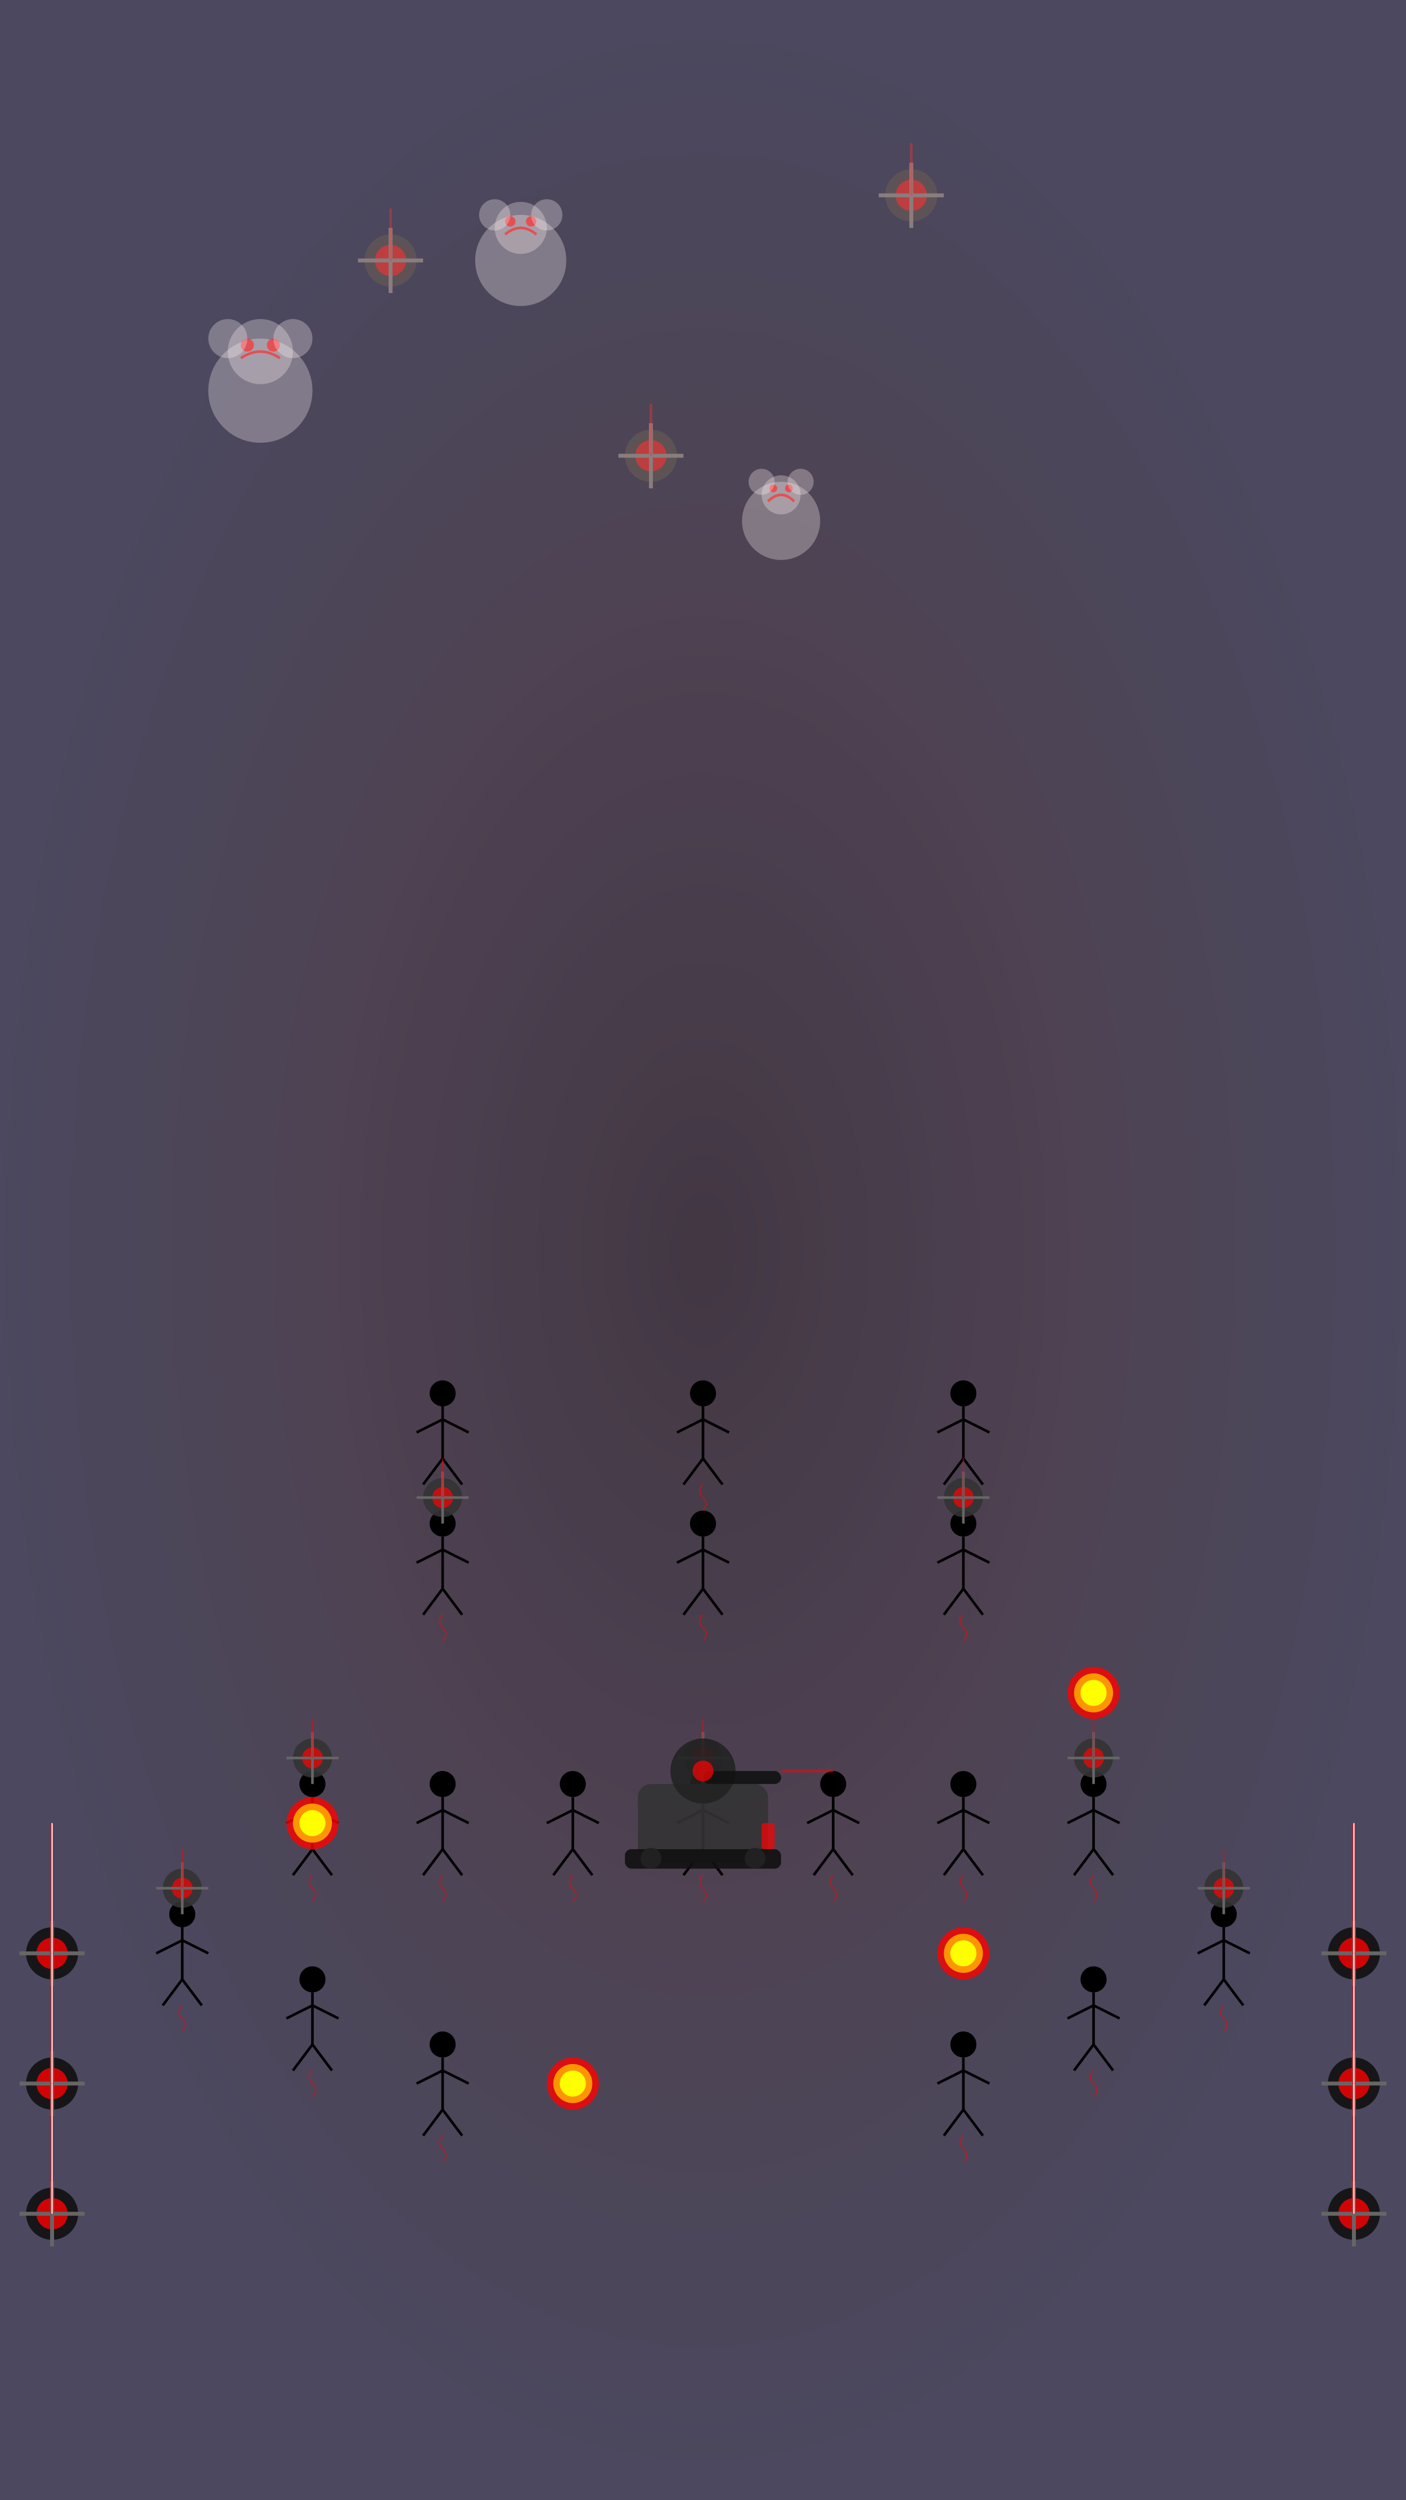 <?xml version="1.0" encoding="UTF-8"?>
<svg viewBox="0 0 1080 1920" xmlns="http://www.w3.org/2000/svg" preserveAspectRatio="xMidYMid meet">
    <!-- Background gradient for eerie atmosphere -->
    <defs>
        <radialGradient id="nightmareBg" cx="50%" cy="50%" r="50%" fx="50%" fy="50%">
            <stop offset="0%" style="stop-color:#0a0a1a;stop-opacity:1" />
            <stop offset="50%" style="stop-color:#1a1a2e;stop-opacity:1" />
            <stop offset="100%" style="stop-color:#16213e;stop-opacity:1" />
        </radialGradient>
        
        <!-- Eerie fog effect -->
        <filter id="fog">
            <feTurbulence type="fractalNoise" baseFrequency="0.01" numOctaves="2" result="noise"/>
            <feDisplacementMap in="SourceGraphic" in2="noise" scale="8" xChannelSelector="R" yChannelSelector="G"/>
        </filter>

        <!-- Blood splatter effect -->
        <filter id="bloodSplatter">
            <feTurbulence type="fractalNoise" baseFrequency="0.05" numOctaves="3" result="noise"/>
            <feColorMatrix type="matrix" values="1 0 0 0 0  0 0 0 0 0  0 0 0 0 0  0 0 0 1 0" result="redNoise"/>
            <feComposite in="redNoise" in2="SourceGraphic" operator="in"/>
        </filter>

        <!-- Glitch effect -->
        <filter id="glitch">
            <feTurbulence type="fractalNoise" baseFrequency="0.1" numOctaves="1" result="noise"/>
            <feDisplacementMap in="SourceGraphic" in2="noise" scale="5" xChannelSelector="R" yChannelSelector="G"/>
            <feColorMatrix type="matrix" values="1 0 0 0 0  0 0 0 0 0  0 0 0 0 0  0 0 0 1 0" result="red"/>
            <feColorMatrix type="matrix" values="0 0 0 0 0  0 1 0 0 0  0 0 0 0 0  0 0 0 1 0" result="green"/>
            <feColorMatrix type="matrix" values="0 0 0 0 0  0 0 0 0 0  0 0 1 0 0  0 0 0 1 0" result="blue"/>
            <feBlend in="red" in2="green" mode="screen"/>
            <feBlend in="blue" mode="screen"/>
        </filter>

        <!-- Define the distorted stickman figure -->
        <g id="stickman">
            <!-- Head with erratic pulsing -->
            <circle cx="0" cy="-30" r="10" fill="black">
                <animate attributeName="r" values="10;15;8;12;10" dur="1.5s" repeatCount="indefinite"/>
                <animate attributeName="cy" values="-30;-35;-25;-32;-30" dur="2s" repeatCount="indefinite"/>
                <animate attributeName="cx" values="0;5;-5;3;-3;0" dur="1s" repeatCount="indefinite"/>
            </circle>
            <!-- Body with extreme distortion -->
            <line x1="0" y1="-20" x2="0" y2="20" stroke="black" stroke-width="2">
                <animate attributeName="y2" values="20;30;15;25;20" dur="2s" repeatCount="indefinite"/>
                <animate attributeName="stroke-width" values="2;4;1;3;2" dur="1.5s" repeatCount="indefinite"/>
                <animate attributeName="x1" values="0;5;-5;3;-3;0" dur="1s" repeatCount="indefinite"/>
                <animate attributeName="x2" values="0;5;-5;3;-3;0" dur="1s" repeatCount="indefinite"/>
            </line>
            <!-- Arms with chaotic movement -->
            <line x1="0" y1="-10" x2="-20" y2="0" stroke="black" stroke-width="2">
                <animateTransform attributeName="transform" type="rotate" values="0;45;0;-45;0;30;0;-30;0" dur="1s" repeatCount="indefinite"/>
                <animate attributeName="stroke-width" values="2;4;1;3;2" dur="0.8s" repeatCount="indefinite"/>
            </line>
            <line x1="0" y1="-10" x2="20" y2="0" stroke="black" stroke-width="2">
                <animateTransform attributeName="transform" type="rotate" values="0;-45;0;45;0;-30;0;30;0" dur="1s" repeatCount="indefinite"/>
                <animate attributeName="stroke-width" values="2;4;1;3;2" dur="0.8s" repeatCount="indefinite"/>
            </line>
            <!-- Legs with erratic running motion -->
            <line x1="0" y1="20" x2="-15" y2="40" stroke="black" stroke-width="2">
                <animateTransform attributeName="transform" type="rotate" values="0;60;0;-60;0;45;0;-45;0" dur="0.6s" repeatCount="indefinite"/>
                <animate attributeName="stroke-width" values="2;4;1;3;2" dur="0.5s" repeatCount="indefinite"/>
            </line>
            <line x1="0" y1="20" x2="15" y2="40" stroke="black" stroke-width="2">
                <animateTransform attributeName="transform" type="rotate" values="0;-60;0;60;0;-45;0;45;0" dur="0.6s" repeatCount="indefinite"/>
                <animate attributeName="stroke-width" values="2;4;1;3;2" dur="0.5s" repeatCount="indefinite"/>
            </line>
            <!-- Blood trail with erratic pattern -->
            <path d="M0,40 Q-5,45 0,50 Q5,55 0,60" stroke="red" stroke-width="1" fill="none" opacity="0.5">
                <animate attributeName="opacity" values="0.5;0.9;0.3;0.7;0.5" dur="1s" repeatCount="indefinite"/>
                <animate attributeName="d" values="M0,40 Q-5,45 0,50 Q5,55 0,60;M0,40 Q-8,48 0,55 Q8,62 0,70;M0,40 Q-3,43 0,46 Q3,49 0,52;M0,40 Q-5,45 0,50 Q5,55 0,60" dur="2s" repeatCount="indefinite"/>
            </path>
        </g>

        <!-- Define the nightmare tank figure -->
        <g id="tank">
            <!-- Main body with pulsing effect -->
            <rect x="-50" y="-30" width="100" height="60" rx="10" fill="#333" opacity="0.9">
                <animate attributeName="opacity" values="0.9;1;0.7;0.95;0.9" dur="1.5s" repeatCount="indefinite"/>
                <animate attributeName="y" values="-30;-32;-28;-31;-30" dur="2s" repeatCount="indefinite"/>
            </rect>
            <!-- Turret with rotating effect -->
            <circle cx="0" cy="-40" r="25" fill="#222" opacity="0.9">
                <animateTransform attributeName="transform" type="rotate" values="0;5;-5;3;-3;0" dur="3s" repeatCount="indefinite"/>
                <animate attributeName="opacity" values="0.9;1;0.7;0.95;0.9" dur="1.5s" repeatCount="indefinite"/>
            </circle>
            <!-- Gun barrel with pulsing effect -->
            <rect x="0" y="-40" width="60" height="10" rx="5" fill="#111" opacity="0.9">
                <animate attributeName="opacity" values="0.9;1;0.7;0.95;0.9" dur="1.5s" repeatCount="indefinite"/>
                <animate attributeName="width" values="60;65;55;62;60" dur="2s" repeatCount="indefinite"/>
            </rect>
            <!-- Glowing red targeting system -->
            <circle cx="0" cy="-40" r="8" fill="red" opacity="0.7">
                <animate attributeName="r" values="8;12;6;10;8" dur="0.8s" repeatCount="indefinite"/>
                <animate attributeName="opacity" values="0.7;1;0.5;0.9;0.7" dur="1s" repeatCount="indefinite"/>
            </circle>
            <!-- Tracks with moving effect -->
            <rect x="-60" y="20" width="120" height="15" rx="5" fill="#111" opacity="0.9">
                <animate attributeName="opacity" values="0.9;1;0.7;0.95;0.9" dur="1.5s" repeatCount="indefinite"/>
                <animate attributeName="y" values="20;22;18;21;20" dur="2s" repeatCount="indefinite"/>
            </rect>
            <!-- Track wheels with rotating effect -->
            <circle cx="-40" cy="27" r="8" fill="#222" opacity="0.9">
                <animateTransform attributeName="transform" type="rotate" values="0;360" dur="1s" repeatCount="indefinite"/>
                <animate attributeName="opacity" values="0.9;1;0.7;0.95;0.9" dur="1.5s" repeatCount="indefinite"/>
            </circle>
            <circle cx="40" cy="27" r="8" fill="#222" opacity="0.9">
                <animateTransform attributeName="transform" type="rotate" values="0;360" dur="1s" repeatCount="indefinite"/>
                <animate attributeName="opacity" values="0.9;1;0.7;0.95;0.9" dur="1.5s" repeatCount="indefinite"/>
            </circle>
            <!-- Exhaust with pulsing effect -->
            <rect x="45" y="0" width="10" height="20" rx="2" fill="red" opacity="0.7">
                <animate attributeName="opacity" values="0.7;1;0.4;0.9;0.7" dur="0.8s" repeatCount="indefinite"/>
                <animate attributeName="width" values="10;15;8;12;10" dur="1s" repeatCount="indefinite"/>
            </rect>
            <!-- Scanning laser -->
            <line x1="60" y1="-40" x2="100" y2="-40" stroke="red" stroke-width="2" opacity="0.5">
                <animate attributeName="opacity" values="0.5;0.8;0.3;0.7;0.5" dur="0.8s" repeatCount="indefinite"/>
                <animate attributeName="x2" values="100;120;90;110;100" dur="1s" repeatCount="indefinite"/>
            </line>
        </g>

        <!-- Define the drone figure -->
        <g id="drone">
            <!-- Main body with erratic pulsing -->
            <circle cx="0" cy="0" r="15" fill="#333" opacity="0.9">
                <animate attributeName="r" values="15;18;12;16;15" dur="1s" repeatCount="indefinite"/>
                <animate attributeName="opacity" values="0.9;1;0.7;0.95;0.9" dur="1.5s" repeatCount="indefinite"/>
                <animate attributeName="cx" values="0;3;-3;2;-2;0" dur="0.8s" repeatCount="indefinite"/>
            </circle>
            <!-- Glowing red center with erratic effect -->
            <circle cx="0" cy="0" r="8" fill="red" opacity="0.7">
                <animate attributeName="r" values="8;12;6;10;8" dur="0.8s" repeatCount="indefinite"/>
                <animate attributeName="opacity" values="0.7;1;0.5;0.9;0.7" dur="1s" repeatCount="indefinite"/>
            </circle>
            <!-- Propeller blades with chaotic rotation -->
            <line x1="-20" y1="0" x2="20" y2="0" stroke="#666" stroke-width="2">
                <animateTransform attributeName="transform" type="rotate" values="0;180;360;540;720" dur="0.3s" repeatCount="indefinite"/>
                <animate attributeName="stroke-width" values="2;3;1;2.5;2" dur="0.5s" repeatCount="indefinite"/>
            </line>
            <line x1="0" y1="-20" x2="0" y2="20" stroke="#666" stroke-width="2">
                <animateTransform attributeName="transform" type="rotate" values="0;180;360;540;720" dur="0.3s" repeatCount="indefinite"/>
                <animate attributeName="stroke-width" values="2;3;1;2.5;2" dur="0.5s" repeatCount="indefinite"/>
            </line>
            <!-- Scanning laser with erratic movement -->
            <line x1="0" y1="0" x2="0" y2="-30" stroke="red" stroke-width="1" opacity="0.5">
                <animate attributeName="opacity" values="0.5;0.8;0.3;0.7;0.5" dur="0.8s" repeatCount="indefinite"/>
                <animate attributeName="y2" values="-30;-40;-25;-35;-30" dur="1s" repeatCount="indefinite"/>
                <animate attributeName="x2" values="0;5;-5;3;-3;0" dur="0.6s" repeatCount="indefinite"/>
            </line>
        </g>

        <!-- Define ominous bear-like cloud shapes -->
        <g id="cloud1">
            <!-- Main body with pulsing effect -->
            <circle cx="0" cy="0" r="40" fill="white" opacity="0.3">
                <animate attributeName="r" values="40;45;35;42;40" dur="3s" repeatCount="indefinite"/>
                <animate attributeName="opacity" values="0.3;0.4;0.2;0.35;0.3" dur="4s" repeatCount="indefinite"/>
            </circle>
            <!-- Bear-like head shape -->
            <circle cx="0" cy="-30" r="25" fill="white" opacity="0.3">
                <animate attributeName="r" values="25;28;22;26;25" dur="3s" repeatCount="indefinite"/>
                <animate attributeName="opacity" values="0.3;0.4;0.2;0.35;0.3" dur="4s" repeatCount="indefinite"/>
            </circle>
            <!-- Eerie glowing eyes -->
            <circle cx="-10" cy="-35" r="5" fill="red" opacity="0.7">
                <animate attributeName="r" values="5;7;3;6;5" dur="2s" repeatCount="indefinite"/>
                <animate attributeName="opacity" values="0.7;1;0.4;0.9;0.7" dur="1.5s" repeatCount="indefinite"/>
            </circle>
            <circle cx="10" cy="-35" r="5" fill="red" opacity="0.7">
                <animate attributeName="r" values="5;7;3;6;5" dur="2s" repeatCount="indefinite"/>
                <animate attributeName="opacity" values="0.7;1;0.4;0.9;0.7" dur="1.5s" repeatCount="indefinite"/>
            </circle>
            <!-- Menacing mouth -->
            <path d="M-15,-25 Q0,-35 15,-25" stroke="red" stroke-width="2" fill="none" opacity="0.7">
                <animate attributeName="d" values="M-15,-25 Q0,-35 15,-25;M-15,-25 Q0,-40 15,-25;M-15,-25 Q0,-30 15,-25;M-15,-25 Q0,-35 15,-25" dur="2s" repeatCount="indefinite"/>
                <animate attributeName="opacity" values="0.7;1;0.4;0.9;0.7" dur="1.5s" repeatCount="indefinite"/>
            </path>
            <!-- Cloud-like ears -->
            <circle cx="-25" cy="-40" r="15" fill="white" opacity="0.3">
                <animate attributeName="r" values="15;18;12;16;15" dur="3s" repeatCount="indefinite"/>
                <animate attributeName="opacity" values="0.3;0.4;0.2;0.35;0.3" dur="4s" repeatCount="indefinite"/>
            </circle>
            <circle cx="25" cy="-40" r="15" fill="white" opacity="0.3">
                <animate attributeName="r" values="15;18;12;16;15" dur="3s" repeatCount="indefinite"/>
                <animate attributeName="opacity" values="0.3;0.4;0.2;0.35;0.3" dur="4s" repeatCount="indefinite"/>
            </circle>
        </g>

        <g id="cloud2">
            <!-- Main body with pulsing effect -->
            <circle cx="0" cy="0" r="35" fill="white" opacity="0.3">
                <animate attributeName="r" values="35;40;30;37;35" dur="3s" repeatCount="indefinite"/>
                <animate attributeName="opacity" values="0.3;0.4;0.2;0.35;0.3" dur="4s" repeatCount="indefinite"/>
            </circle>
            <!-- Bear-like head shape -->
            <circle cx="0" cy="-25" r="20" fill="white" opacity="0.3">
                <animate attributeName="r" values="20;23;17;21;20" dur="3s" repeatCount="indefinite"/>
                <animate attributeName="opacity" values="0.3;0.4;0.2;0.35;0.3" dur="4s" repeatCount="indefinite"/>
            </circle>
            <!-- Eerie glowing eyes -->
            <circle cx="-8" cy="-30" r="4" fill="red" opacity="0.7">
                <animate attributeName="r" values="4;6;2;5;4" dur="2s" repeatCount="indefinite"/>
                <animate attributeName="opacity" values="0.7;1;0.4;0.9;0.7" dur="1.5s" repeatCount="indefinite"/>
            </circle>
            <circle cx="8" cy="-30" r="4" fill="red" opacity="0.7">
                <animate attributeName="r" values="4;6;2;5;4" dur="2s" repeatCount="indefinite"/>
                <animate attributeName="opacity" values="0.7;1;0.4;0.9;0.7" dur="1.5s" repeatCount="indefinite"/>
            </circle>
            <!-- Menacing mouth -->
            <path d="M-12,-20 Q0,-30 12,-20" stroke="red" stroke-width="2" fill="none" opacity="0.7">
                <animate attributeName="d" values="M-12,-20 Q0,-30 12,-20;M-12,-20 Q0,-35 12,-20;M-12,-20 Q0,-25 12,-20;M-12,-20 Q0,-30 12,-20" dur="2s" repeatCount="indefinite"/>
                <animate attributeName="opacity" values="0.7;1;0.4;0.9;0.7" dur="1.5s" repeatCount="indefinite"/>
            </path>
            <!-- Cloud-like ears -->
            <circle cx="-20" cy="-35" r="12" fill="white" opacity="0.3">
                <animate attributeName="r" values="12;15;9;13;12" dur="3s" repeatCount="indefinite"/>
                <animate attributeName="opacity" values="0.3;0.4;0.2;0.35;0.3" dur="4s" repeatCount="indefinite"/>
            </circle>
            <circle cx="20" cy="-35" r="12" fill="white" opacity="0.3">
                <animate attributeName="r" values="12;15;9;13;12" dur="3s" repeatCount="indefinite"/>
                <animate attributeName="opacity" values="0.3;0.4;0.2;0.35;0.3" dur="4s" repeatCount="indefinite"/>
            </circle>
        </g>

        <g id="cloud3">
            <!-- Main body with pulsing effect -->
            <circle cx="0" cy="0" r="30" fill="white" opacity="0.3">
                <animate attributeName="r" values="30;35;25;32;30" dur="3s" repeatCount="indefinite"/>
                <animate attributeName="opacity" values="0.3;0.4;0.2;0.35;0.3" dur="4s" repeatCount="indefinite"/>
            </circle>
            <!-- Bear-like head shape -->
            <circle cx="0" cy="-20" r="15" fill="white" opacity="0.3">
                <animate attributeName="r" values="15;18;12;16;15" dur="3s" repeatCount="indefinite"/>
                <animate attributeName="opacity" values="0.3;0.4;0.2;0.35;0.3" dur="4s" repeatCount="indefinite"/>
            </circle>
            <!-- Eerie glowing eyes -->
            <circle cx="-6" cy="-25" r="3" fill="red" opacity="0.7">
                <animate attributeName="r" values="3;5;1;4;3" dur="2s" repeatCount="indefinite"/>
                <animate attributeName="opacity" values="0.7;1;0.4;0.9;0.7" dur="1.5s" repeatCount="indefinite"/>
            </circle>
            <circle cx="6" cy="-25" r="3" fill="red" opacity="0.7">
                <animate attributeName="r" values="3;5;1;4;3" dur="2s" repeatCount="indefinite"/>
                <animate attributeName="opacity" values="0.7;1;0.4;0.9;0.7" dur="1.5s" repeatCount="indefinite"/>
            </circle>
            <!-- Menacing mouth -->
            <path d="M-10,-15 Q0,-25 10,-15" stroke="red" stroke-width="2" fill="none" opacity="0.7">
                <animate attributeName="d" values="M-10,-15 Q0,-25 10,-15;M-10,-15 Q0,-30 10,-15;M-10,-15 Q0,-20 10,-15;M-10,-15 Q0,-25 10,-15" dur="2s" repeatCount="indefinite"/>
                <animate attributeName="opacity" values="0.7;1;0.4;0.9;0.7" dur="1.5s" repeatCount="indefinite"/>
            </path>
            <!-- Cloud-like ears -->
            <circle cx="-15" cy="-30" r="10" fill="white" opacity="0.3">
                <animate attributeName="r" values="10;13;7;11;10" dur="3s" repeatCount="indefinite"/>
                <animate attributeName="opacity" values="0.3;0.4;0.2;0.35;0.3" dur="4s" repeatCount="indefinite"/>
            </circle>
            <circle cx="15" cy="-30" r="10" fill="white" opacity="0.3">
                <animate attributeName="r" values="10;13;7;11;10" dur="3s" repeatCount="indefinite"/>
                <animate attributeName="opacity" values="0.3;0.4;0.2;0.35;0.3" dur="4s" repeatCount="indefinite"/>
            </circle>
        </g>

        <!-- Define sky drone (slightly different from ground drones) -->
        <g id="skyDrone">
            <!-- Main body with erratic pulsing -->
            <circle cx="0" cy="0" r="20" fill="#333" opacity="0.8">
                <animate attributeName="r" values="20;25;15;22;20" dur="1.5s" repeatCount="indefinite"/>
                <animate attributeName="opacity" values="0.8;1;0.6;0.9;0.8" dur="2s" repeatCount="indefinite"/>
                <animate attributeName="cx" values="0;5;-5;3;-3;0" dur="1s" repeatCount="indefinite"/>
            </circle>
            <!-- Glowing red center with erratic effect -->
            <circle cx="0" cy="0" r="12" fill="red" opacity="0.6">
                <animate attributeName="r" values="12;16;8;14;12" dur="1s" repeatCount="indefinite"/>
                <animate attributeName="opacity" values="0.6;0.9;0.4;0.8;0.6" dur="1.5s" repeatCount="indefinite"/>
            </circle>
            <!-- Propeller blades with chaotic rotation -->
            <line x1="-25" y1="0" x2="25" y2="0" stroke="#666" stroke-width="3">
                <animateTransform attributeName="transform" type="rotate" values="0;180;360;540;720" dur="0.2s" repeatCount="indefinite"/>
                <animate attributeName="stroke-width" values="3;4;2;3.5;3" dur="0.4s" repeatCount="indefinite"/>
            </line>
            <line x1="0" y1="-25" x2="0" y2="25" stroke="#666" stroke-width="3">
                <animateTransform attributeName="transform" type="rotate" values="0;180;360;540;720" dur="0.2s" repeatCount="indefinite"/>
                <animate attributeName="stroke-width" values="3;4;2;3.5;3" dur="0.4s" repeatCount="indefinite"/>
            </line>
            <!-- Scanning laser with erratic movement -->
            <line x1="0" y1="0" x2="0" y2="-40" stroke="red" stroke-width="2" opacity="0.4">
                <animate attributeName="opacity" values="0.4;0.7;0.2;0.6;0.4" dur="0.8s" repeatCount="indefinite"/>
                <animate attributeName="y2" values="-40;-50;-35;-45;-40" dur="1s" repeatCount="indefinite"/>
                <animate attributeName="x2" values="0;8;-8;5;-5;0" dur="0.6s" repeatCount="indefinite"/>
            </line>
        </g>

        <!-- Define shooting effects -->
        <g id="laserBeam">
            <line x1="0" y1="0" x2="0" y2="-100" stroke="red" stroke-width="2" opacity="0.8">
                <animate attributeName="opacity" values="0.8;0;0.8" dur="0.2s" repeatCount="indefinite"/>
                <animate attributeName="y2" values="-100;-150;-100" dur="0.2s" repeatCount="indefinite"/>
            </line>
            <line x1="0" y1="0" x2="0" y2="-100" stroke="white" stroke-width="1" opacity="0.9">
                <animate attributeName="opacity" values="0.9;0;0.9" dur="0.2s" repeatCount="indefinite"/>
                <animate attributeName="y2" values="-100;-150;-100" dur="0.2s" repeatCount="indefinite"/>
            </line>
        </g>

        <!-- Define explosion effect -->
        <g id="explosion">
            <circle cx="0" cy="0" r="20" fill="red" opacity="0.8">
                <animate attributeName="r" values="20;40;0" dur="0.3s" repeatCount="1"/>
                <animate attributeName="opacity" values="0.8;0.4;0" dur="0.3s" repeatCount="1"/>
            </circle>
            <circle cx="0" cy="0" r="15" fill="orange" opacity="0.9">
                <animate attributeName="r" values="15;30;0" dur="0.3s" repeatCount="1"/>
                <animate attributeName="opacity" values="0.9;0.5;0" dur="0.3s" repeatCount="1"/>
            </circle>
            <circle cx="0" cy="0" r="10" fill="yellow" opacity="1">
                <animate attributeName="r" values="10;20;0" dur="0.3s" repeatCount="1"/>
                <animate attributeName="opacity" values="1;0.6;0" dur="0.3s" repeatCount="1"/>
            </circle>
        </g>

        <!-- Define aggressive enemy drone -->
        <g id="enemyDrone">
            <!-- Main body with aggressive pulsing -->
            <circle cx="0" cy="0" r="20" fill="#111" opacity="0.9">
                <animate attributeName="r" values="20;25;15;22;20" dur="0.5s" repeatCount="indefinite"/>
                <animate attributeName="opacity" values="0.9;1;0.7;0.95;0.9" dur="0.5s" repeatCount="indefinite"/>
            </circle>
            <!-- Glowing red center with aggressive effect -->
            <circle cx="0" cy="0" r="12" fill="red" opacity="0.8">
                <animate attributeName="r" values="12;16;8;14;12" dur="0.3s" repeatCount="indefinite"/>
                <animate attributeName="opacity" values="0.8;1;0.6;0.9;0.8" dur="0.3s" repeatCount="indefinite"/>
            </circle>
            <!-- Propeller blades with aggressive rotation -->
            <line x1="-25" y1="0" x2="25" y2="0" stroke="#666" stroke-width="3">
                <animateTransform attributeName="transform" type="rotate" values="0;180;360;540;720" dur="0.1s" repeatCount="indefinite"/>
            </line>
            <line x1="0" y1="-25" x2="0" y2="25" stroke="#666" stroke-width="3">
                <animateTransform attributeName="transform" type="rotate" values="0;180;360;540;720" dur="0.1s" repeatCount="indefinite"/>
            </line>
            <!-- Multiple laser beams -->
            <use href="#laserBeam" transform="translate(0, 0) rotate(0)">
                <animateTransform attributeName="transform" type="rotate" values="0;45;90;135;180;225;270;315;360" dur="2s" repeatCount="indefinite"/>
            </use>
        </g>
    </defs>

    <!-- Background -->
    <rect width="100%" height="100%" fill="url(#nightmareBg)"/>
    
    <!-- Sky elements (behind fog but in front of background) -->
    <g>
        <!-- First cloud group -->
        <use href="#cloud1" transform="translate(200, 300)">
            <animateTransform
                attributeName="transform"
                type="translate"
                values="200,300; 400,350; 600,300; 800,250; 1000,300; 1200,350; 1400,300"
                dur="40s"
                repeatCount="indefinite"/>
        </use>

        <!-- Second cloud group -->
        <use href="#cloud2" transform="translate(400, 200)">
            <animateTransform
                attributeName="transform"
                type="translate"
                values="400,200; 600,250; 800,200; 1000,150; 1200,200; 1400,250; 1600,200"
                dur="50s"
                repeatCount="indefinite"/>
        </use>

        <!-- Third cloud group -->
        <use href="#cloud3" transform="translate(600, 400)">
            <animateTransform
                attributeName="transform"
                type="translate"
                values="600,400; 800,450; 1000,400; 1200,350; 1400,400; 1600,450; 1800,400"
                dur="45s"
                repeatCount="indefinite"/>
        </use>

        <!-- Sky drones -->
        <use href="#skyDrone" transform="translate(300, 200)">
            <animateTransform
                attributeName="transform"
                type="translate"
                values="300,200; 500,250; 700,200; 900,150; 1100,200; 1300,250; 1500,200"
                dur="30s"
                repeatCount="indefinite"/>
        </use>

        <use href="#skyDrone" transform="translate(500, 350)">
            <animateTransform
                attributeName="transform"
                type="translate"
                values="500,350; 700,400; 900,350; 1100,300; 1300,350; 1500,400; 1700,350"
                dur="35s"
                repeatCount="indefinite"/>
        </use>

        <use href="#skyDrone" transform="translate(700, 150)">
            <animateTransform
                attributeName="transform"
                type="translate"
                values="700,150; 900,200; 1100,150; 1300,100; 1500,150; 1700,200; 1900,150"
                dur="40s"
                repeatCount="indefinite"/>
        </use>
    </g>
    
    <!-- Eerie fog layer -->
    <rect width="100%" height="100%" fill="white" opacity="0.15" filter="url(#fog)">
        <animate attributeName="opacity" values="0.15;0.25;0.1;0.2;0.15" dur="3s" repeatCount="indefinite"/>
    </rect>

    <!-- Blood splatter layer -->
    <rect width="100%" height="100%" fill="red" opacity="0.05" filter="url(#bloodSplatter)">
        <animate attributeName="opacity" values="0.05;0.1;0.02;0.08;0.05" dur="4s" repeatCount="indefinite"/>
    </rect>

    <!-- Glitch effect layer -->
    <rect width="100%" height="100%" fill="white" opacity="0.05" filter="url(#glitch)">
        <animate attributeName="opacity" values="0.05;0.1;0.02;0.08;0.05" dur="2s" repeatCount="indefinite"/>
    </rect>

    <!-- Animated stickmen and drones -->
    <g transform="translate(540, 1400)">
        <!-- First formation - Front line -->
        <g>
            <!-- First line of stickmen -->
            <use href="#stickman" transform="translate(-300, 0)">
                <animateTransform
                    attributeName="transform"
                    type="translate"
                    values="-300,0; -300,50; -300,0; -300,-50; -300,0"
                    dur="2s"
                    repeatCount="indefinite"/>
            </use>
            <use href="#stickman" transform="translate(-200, 0)">
                <animateTransform
                    attributeName="transform"
                    type="translate"
                    values="-200,0; -200,50; -200,0; -200,-50; -200,0"
                    dur="2s"
                    repeatCount="indefinite"/>
            </use>
            <use href="#stickman" transform="translate(-100, 0)">
                <animateTransform
                    attributeName="transform"
                    type="translate"
                    values="-100,0; -100,50; -100,0; -100,-50; -100,0"
                    dur="2s"
                    repeatCount="indefinite"/>
            </use>
            <use href="#stickman" transform="translate(0, 0)">
                <animateTransform
                    attributeName="transform"
                    type="translate"
                    values="0,0; 0,50; 0,0; 0,-50; 0,0"
                    dur="2s"
                    repeatCount="indefinite"/>
            </use>
            <use href="#stickman" transform="translate(100, 0)">
                <animateTransform
                    attributeName="transform"
                    type="translate"
                    values="100,0; 100,50; 100,0; 100,-50; 100,0"
                    dur="2s"
                    repeatCount="indefinite"/>
            </use>
            <use href="#stickman" transform="translate(200, 0)">
                <animateTransform
                    attributeName="transform"
                    type="translate"
                    values="200,0; 200,50; 200,0; 200,-50; 200,0"
                    dur="2s"
                    repeatCount="indefinite"/>
            </use>
            <use href="#stickman" transform="translate(300, 0)">
                <animateTransform
                    attributeName="transform"
                    type="translate"
                    values="300,0; 300,50; 300,0; 300,-50; 300,0"
                    dur="2s"
                    repeatCount="indefinite"/>
            </use>
        </g>

        <!-- Second formation - V formation -->
        <g>
            <!-- Left wing -->
            <use href="#stickman" transform="translate(-400, 100)">
                <animateTransform
                    attributeName="transform"
                    type="translate"
                    values="-400,100; -400,150; -400,100; -400,50; -400,100"
                    dur="2s"
                    repeatCount="indefinite"/>
            </use>
            <use href="#stickman" transform="translate(-300, 150)">
                <animateTransform
                    attributeName="transform"
                    type="translate"
                    values="-300,150; -300,200; -300,150; -300,100; -300,150"
                    dur="2s"
                    repeatCount="indefinite"/>
            </use>
            <use href="#stickman" transform="translate(-200, 200)">
                <animateTransform
                    attributeName="transform"
                    type="translate"
                    values="-200,200; -200,250; -200,200; -200,150; -200,200"
                    dur="2s"
                    repeatCount="indefinite"/>
            </use>
            <!-- Right wing -->
            <use href="#stickman" transform="translate(400, 100)">
                <animateTransform
                    attributeName="transform"
                    type="translate"
                    values="400,100; 400,150; 400,100; 400,50; 400,100"
                    dur="2s"
                    repeatCount="indefinite"/>
            </use>
            <use href="#stickman" transform="translate(300, 150)">
                <animateTransform
                    attributeName="transform"
                    type="translate"
                    values="300,150; 300,200; 300,150; 300,100; 300,150"
                    dur="2s"
                    repeatCount="indefinite"/>
            </use>
            <use href="#stickman" transform="translate(200, 200)">
                <animateTransform
                    attributeName="transform"
                    type="translate"
                    values="200,200; 200,250; 200,200; 200,150; 200,200"
                    dur="2s"
                    repeatCount="indefinite"/>
            </use>
        </g>

        <!-- Third formation - Square formation -->
        <g>
            <!-- Front line -->
            <use href="#stickman" transform="translate(-200, -200)">
                <animateTransform
                    attributeName="transform"
                    type="translate"
                    values="-200,-200; -200,-150; -200,-200; -200,-250; -200,-200"
                    dur="2s"
                    repeatCount="indefinite"/>
            </use>
            <use href="#stickman" transform="translate(0, -200)">
                <animateTransform
                    attributeName="transform"
                    type="translate"
                    values="0,-200; 0,-150; 0,-200; 0,-250; 0,-200"
                    dur="2s"
                    repeatCount="indefinite"/>
            </use>
            <use href="#stickman" transform="translate(200, -200)">
                <animateTransform
                    attributeName="transform"
                    type="translate"
                    values="200,-200; 200,-150; 200,-200; 200,-250; 200,-200"
                    dur="2s"
                    repeatCount="indefinite"/>
            </use>
            <!-- Back line -->
            <use href="#stickman" transform="translate(-200, -300)">
                <animateTransform
                    attributeName="transform"
                    type="translate"
                    values="-200,-300; -200,-250; -200,-300; -200,-350; -200,-300"
                    dur="2s"
                    repeatCount="indefinite"/>
            </use>
            <use href="#stickman" transform="translate(0, -300)">
                <animateTransform
                    attributeName="transform"
                    type="translate"
                    values="0,-300; 0,-250; 0,-300; 0,-350; 0,-300"
                    dur="2s"
                    repeatCount="indefinite"/>
            </use>
            <use href="#stickman" transform="translate(200, -300)">
                <animateTransform
                    attributeName="transform"
                    type="translate"
                    values="200,-300; 200,-250; 200,-300; 200,-350; 200,-300"
                    dur="2s"
                    repeatCount="indefinite"/>
            </use>
        </g>

        <!-- Drones following formations -->
        <g>
            <!-- Front line drones -->
            <use href="#drone" transform="translate(-300, -50)">
                <animateTransform
                    attributeName="transform"
                    type="translate"
                    values="-300,-50; -300,0; -300,-50; -300,-100; -300,-50"
                    dur="2s"
                    repeatCount="indefinite"/>
            </use>
            <use href="#drone" transform="translate(0, -50)">
                <animateTransform
                    attributeName="transform"
                    type="translate"
                    values="0,-50; 0,0; 0,-50; 0,-100; 0,-50"
                    dur="2s"
                    repeatCount="indefinite"/>
            </use>
            <use href="#drone" transform="translate(300, -50)">
                <animateTransform
                    attributeName="transform"
                    type="translate"
                    values="300,-50; 300,0; 300,-50; 300,-100; 300,-50"
                    dur="2s"
                    repeatCount="indefinite"/>
            </use>
            <!-- V formation drones -->
            <use href="#drone" transform="translate(-400, 50)">
                <animateTransform
                    attributeName="transform"
                    type="translate"
                    values="-400,50; -400,100; -400,50; -400,0; -400,50"
                    dur="2s"
                    repeatCount="indefinite"/>
            </use>
            <use href="#drone" transform="translate(400, 50)">
                <animateTransform
                    attributeName="transform"
                    type="translate"
                    values="400,50; 400,100; 400,50; 400,0; 400,50"
                    dur="2s"
                    repeatCount="indefinite"/>
            </use>
            <!-- Square formation drones -->
            <use href="#drone" transform="translate(-200, -250)">
                <animateTransform
                    attributeName="transform"
                    type="translate"
                    values="-200,-250; -200,-200; -200,-250; -200,-300; -200,-250"
                    dur="2s"
                    repeatCount="indefinite"/>
            </use>
            <use href="#drone" transform="translate(200, -250)">
                <animateTransform
                    attributeName="transform"
                    type="translate"
                    values="200,-250; 200,-200; 200,-250; 200,-300; 200,-250"
                    dur="2s"
                    repeatCount="indefinite"/>
            </use>
        </g>

        <!-- Additional enemy drones and combat effects -->
        <g>
            <!-- First wave of enemy drones -->
            <use href="#enemyDrone" transform="translate(-500, 100)">
                <animateTransform
                    attributeName="transform"
                    type="translate"
                    values="-500,100; -400,150; -300,100; -200,150; -100,100"
                    dur="10s"
                    repeatCount="indefinite"/>
            </use>
            <use href="#enemyDrone" transform="translate(-500, 200)">
                <animateTransform
                    attributeName="transform"
                    type="translate"
                    values="-500,200; -400,250; -300,200; -200,250; -100,200"
                    dur="12s"
                    repeatCount="indefinite"/>
            </use>
            <use href="#enemyDrone" transform="translate(-500, 300)">
                <animateTransform
                    attributeName="transform"
                    type="translate"
                    values="-500,300; -400,350; -300,300; -200,350; -100,300"
                    dur="14s"
                    repeatCount="indefinite"/>
            </use>

            <!-- Second wave of enemy drones -->
            <use href="#enemyDrone" transform="translate(500, 100)">
                <animateTransform
                    attributeName="transform"
                    type="translate"
                    values="500,100; 400,150; 300,100; 200,150; 100,100"
                    dur="11s"
                    repeatCount="indefinite"/>
            </use>
            <use href="#enemyDrone" transform="translate(500, 200)">
                <animateTransform
                    attributeName="transform"
                    type="translate"
                    values="500,200; 400,250; 300,200; 200,250; 100,200"
                    dur="13s"
                    repeatCount="indefinite"/>
            </use>
            <use href="#enemyDrone" transform="translate(500, 300)">
                <animateTransform
                    attributeName="transform"
                    type="translate"
                    values="500,300; 400,350; 300,300; 200,350; 100,300"
                    dur="15s"
                    repeatCount="indefinite"/>
            </use>

            <!-- Random explosions -->
            <use href="#explosion" transform="translate(-300, 0)">
                <animate attributeName="opacity" values="0;1;0" dur="0.3s" begin="0s" repeatCount="indefinite"/>
            </use>
            <use href="#explosion" transform="translate(200, 100)">
                <animate attributeName="opacity" values="0;1;0" dur="0.3s" begin="1s" repeatCount="indefinite"/>
            </use>
            <use href="#explosion" transform="translate(-100, 200)">
                <animate attributeName="opacity" values="0;1;0" dur="0.3s" begin="2s" repeatCount="indefinite"/>
            </use>
            <use href="#explosion" transform="translate(300, -100)">
                <animate attributeName="opacity" values="0;1;0" dur="0.3s" begin="3s" repeatCount="indefinite"/>
            </use>
        </g>

        <!-- The Nightmare Tank -->
        <use href="#tank">
            <animateTransform
                attributeName="transform"
                type="translate"
                values="0,0; 400,200; -400,-200; 300,300; -300,-300; 200,400; -200,-400; 0,0"
                dur="25s"
                repeatCount="indefinite"/>
        </use>
    </g>
</svg> 